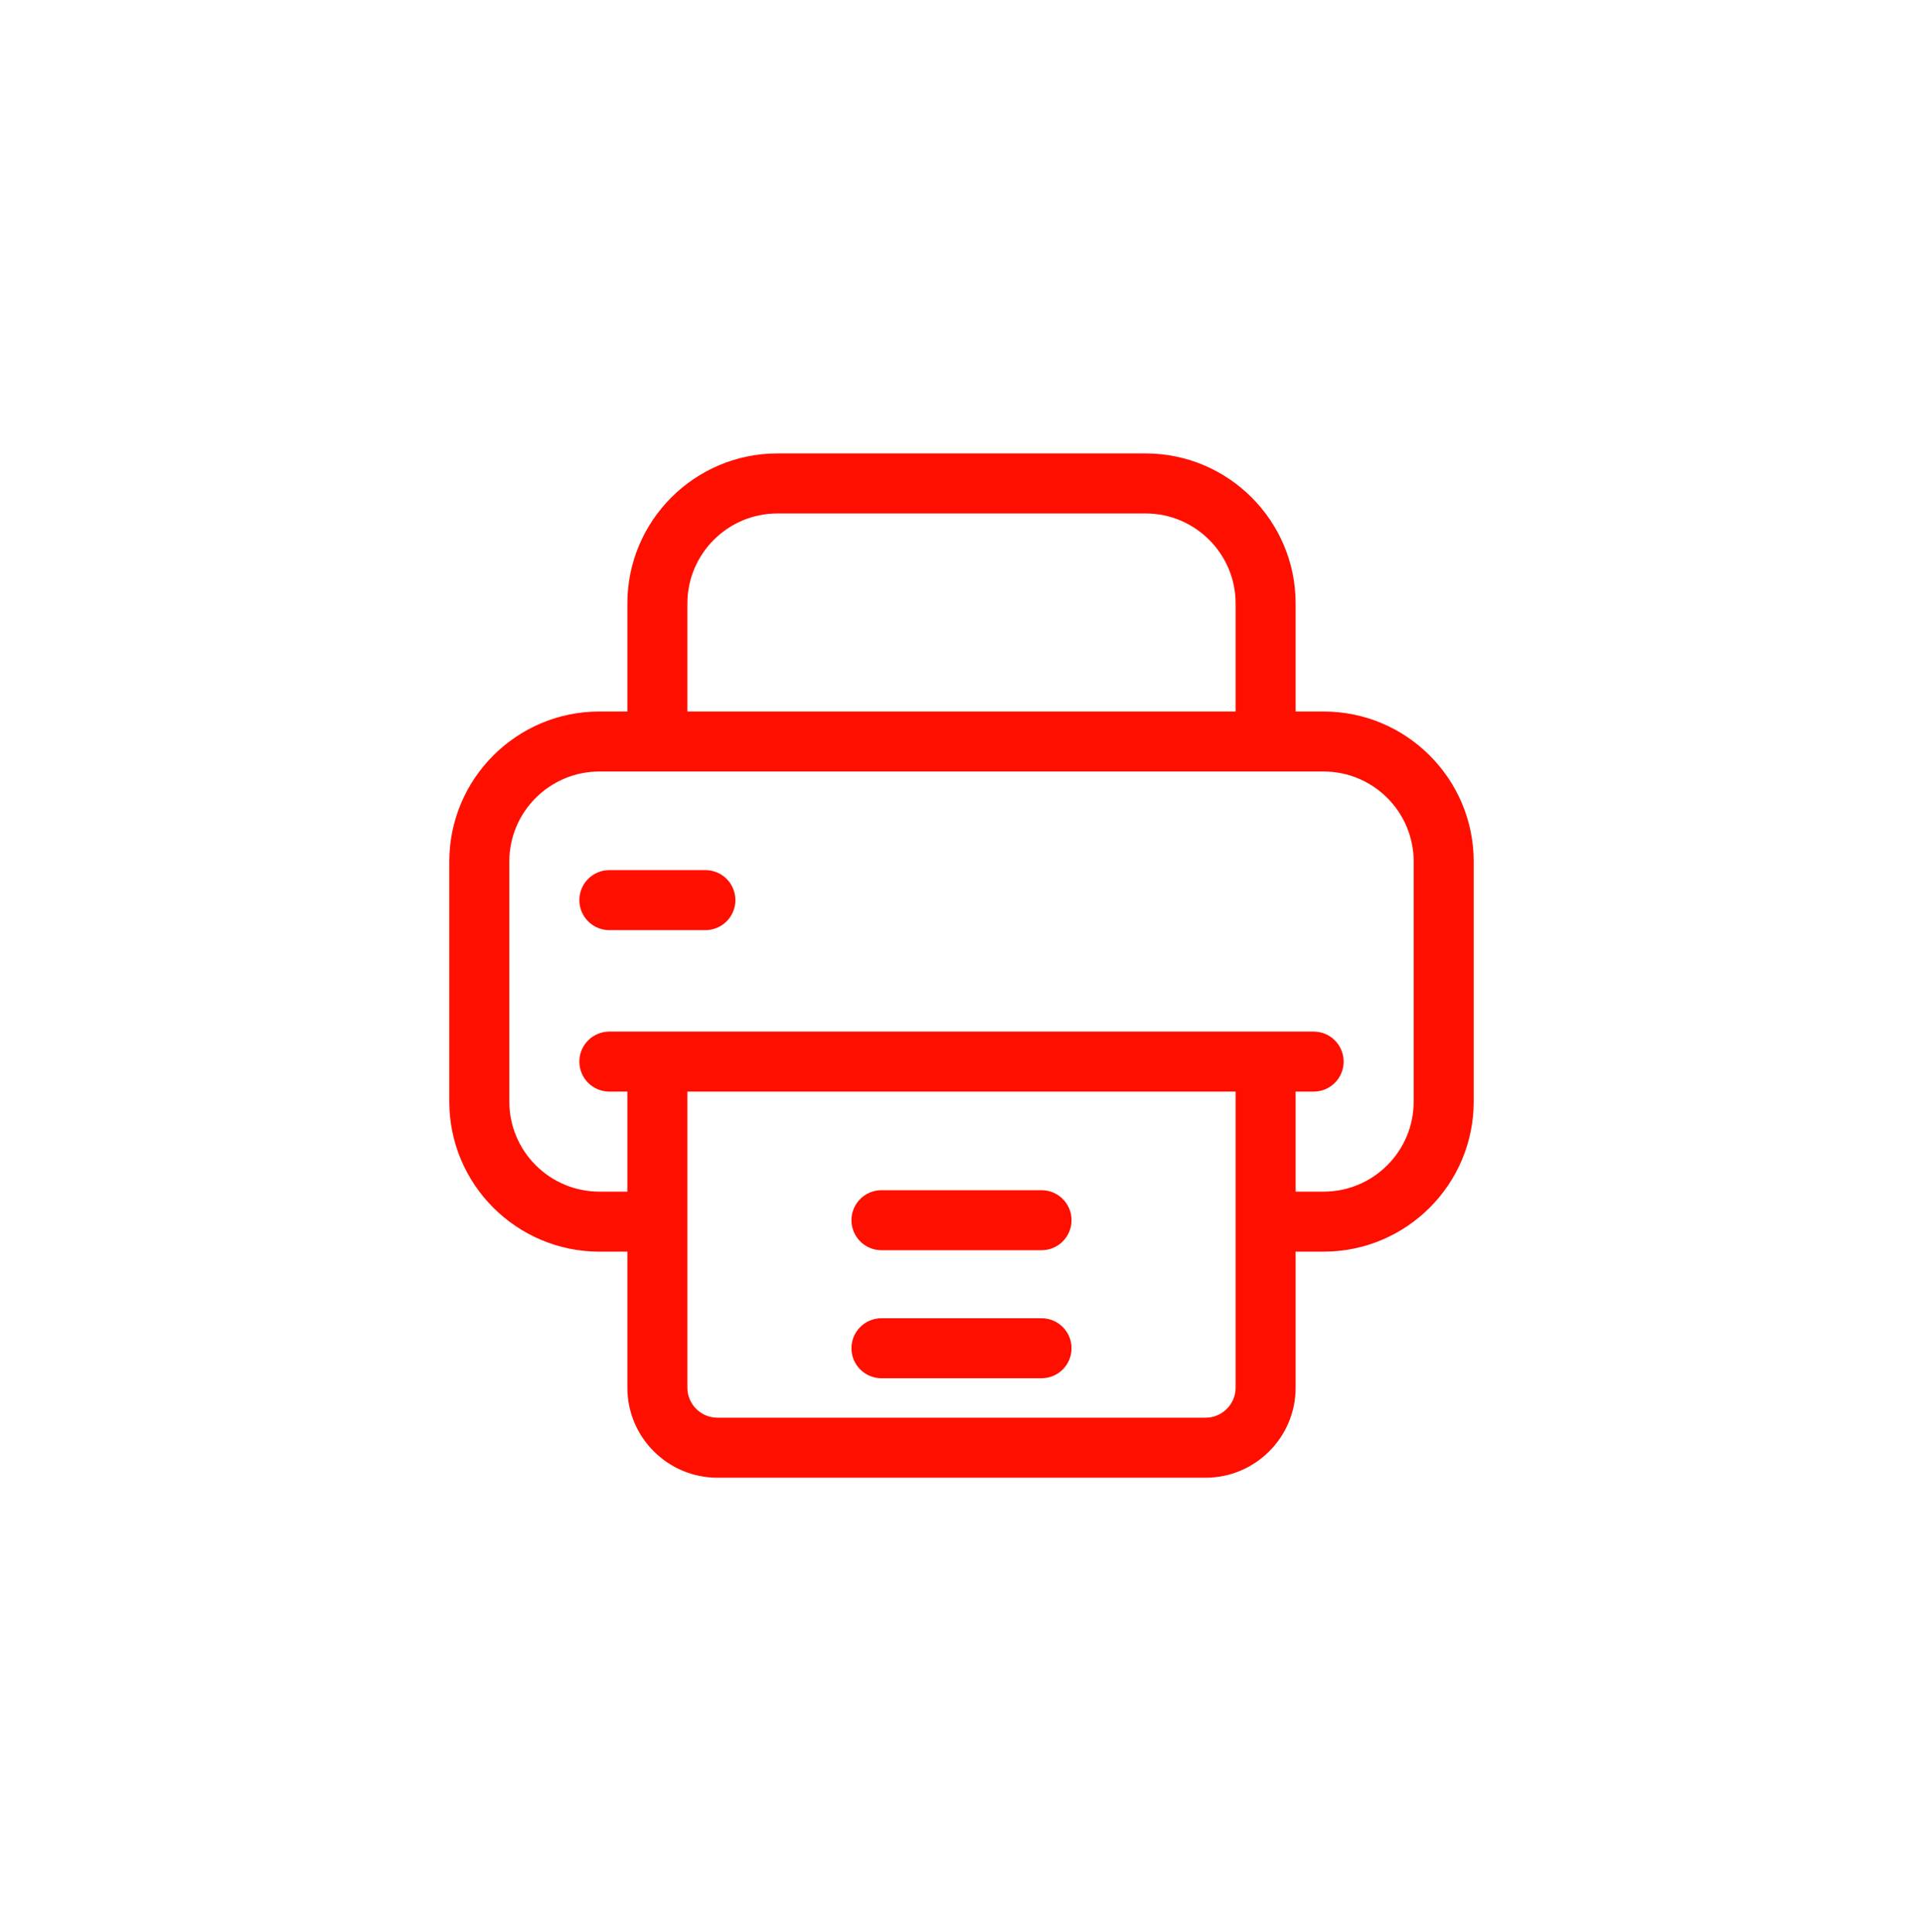 <svg width="214" height="215" viewBox="0 0 214 215" fill="none" xmlns="http://www.w3.org/2000/svg">
<g filter="url(#filter0_d)">
<path d="M147.301 79.189H144.184V67.165C144.184 57.958 136.692 50.466 127.484 50.466H86.516C77.308 50.466 69.816 57.958 69.816 67.165V79.189H66.699C57.491 79.189 50 86.68 50 95.888V122.607C50 131.815 57.491 139.306 66.699 139.306H69.816V154.447C69.816 159.972 74.311 164.466 79.836 164.466H134.164C139.689 164.466 144.184 159.972 144.184 154.447V139.306H147.301C156.509 139.306 164 131.815 164 122.607V95.888C164 86.68 156.509 79.189 147.301 79.189ZM76.496 67.165C76.496 61.641 80.991 57.146 86.516 57.146H127.484C133.009 57.146 137.504 61.641 137.504 67.165V79.189H76.496V67.165ZM137.504 154.447C137.504 156.288 136.006 157.787 134.164 157.787H79.836C77.994 157.787 76.496 156.288 76.496 154.447V121.494H137.504V154.447ZM157.32 122.607C157.32 128.132 152.826 132.626 147.301 132.626H144.184V121.494H146.188C148.032 121.494 149.527 119.998 149.527 118.154C149.527 116.309 148.032 114.814 146.188 114.814H67.812C65.968 114.814 64.473 116.309 64.473 118.154C64.473 119.998 65.968 121.494 67.812 121.494H69.816V132.626H66.699C61.174 132.626 56.68 128.132 56.68 122.607V95.888C56.68 90.363 61.174 85.869 66.699 85.869H147.301C152.826 85.869 157.32 90.363 157.32 95.888V122.607Z" fill="#FF0F00"/>
<path d="M115.906 132.467H98.094C96.249 132.467 94.754 133.962 94.754 135.807C94.754 137.651 96.249 139.146 98.094 139.146H115.906C117.751 139.146 119.246 137.651 119.246 135.807C119.246 133.962 117.751 132.467 115.906 132.467Z" fill="#FF0F00"/>
<path d="M115.906 146.717H98.094C96.249 146.717 94.754 148.212 94.754 150.057C94.754 151.901 96.249 153.396 98.094 153.396H115.906C117.751 153.396 119.246 151.901 119.246 150.057C119.246 148.212 117.751 146.717 115.906 146.717Z" fill="#FF0F00"/>
<path d="M78.5 96.842H67.812C65.968 96.842 64.473 98.337 64.473 100.182C64.473 102.026 65.968 103.521 67.812 103.521H78.5C80.344 103.521 81.84 102.026 81.84 100.182C81.84 98.337 80.344 96.842 78.5 96.842Z" fill="#FF0F00"/>
</g>
<defs>
<filter id="filter0_d" x="0" y="0.466" width="214" height="214" filterUnits="userSpaceOnUse" color-interpolation-filters="sRGB">
<feFlood flood-opacity="0" result="BackgroundImageFix"/>
<feColorMatrix in="SourceAlpha" type="matrix" values="0 0 0 0 0 0 0 0 0 0 0 0 0 0 0 0 0 0 127 0"/>
<feOffset/>
<feGaussianBlur stdDeviation="25"/>
<feColorMatrix type="matrix" values="0 0 0 0 1 0 0 0 0 1 0 0 0 0 1 0 0 0 1 0"/>
<feBlend mode="normal" in2="BackgroundImageFix" result="effect1_dropShadow"/>
<feBlend mode="normal" in="SourceGraphic" in2="effect1_dropShadow" result="shape"/>
</filter>
</defs>
</svg>
